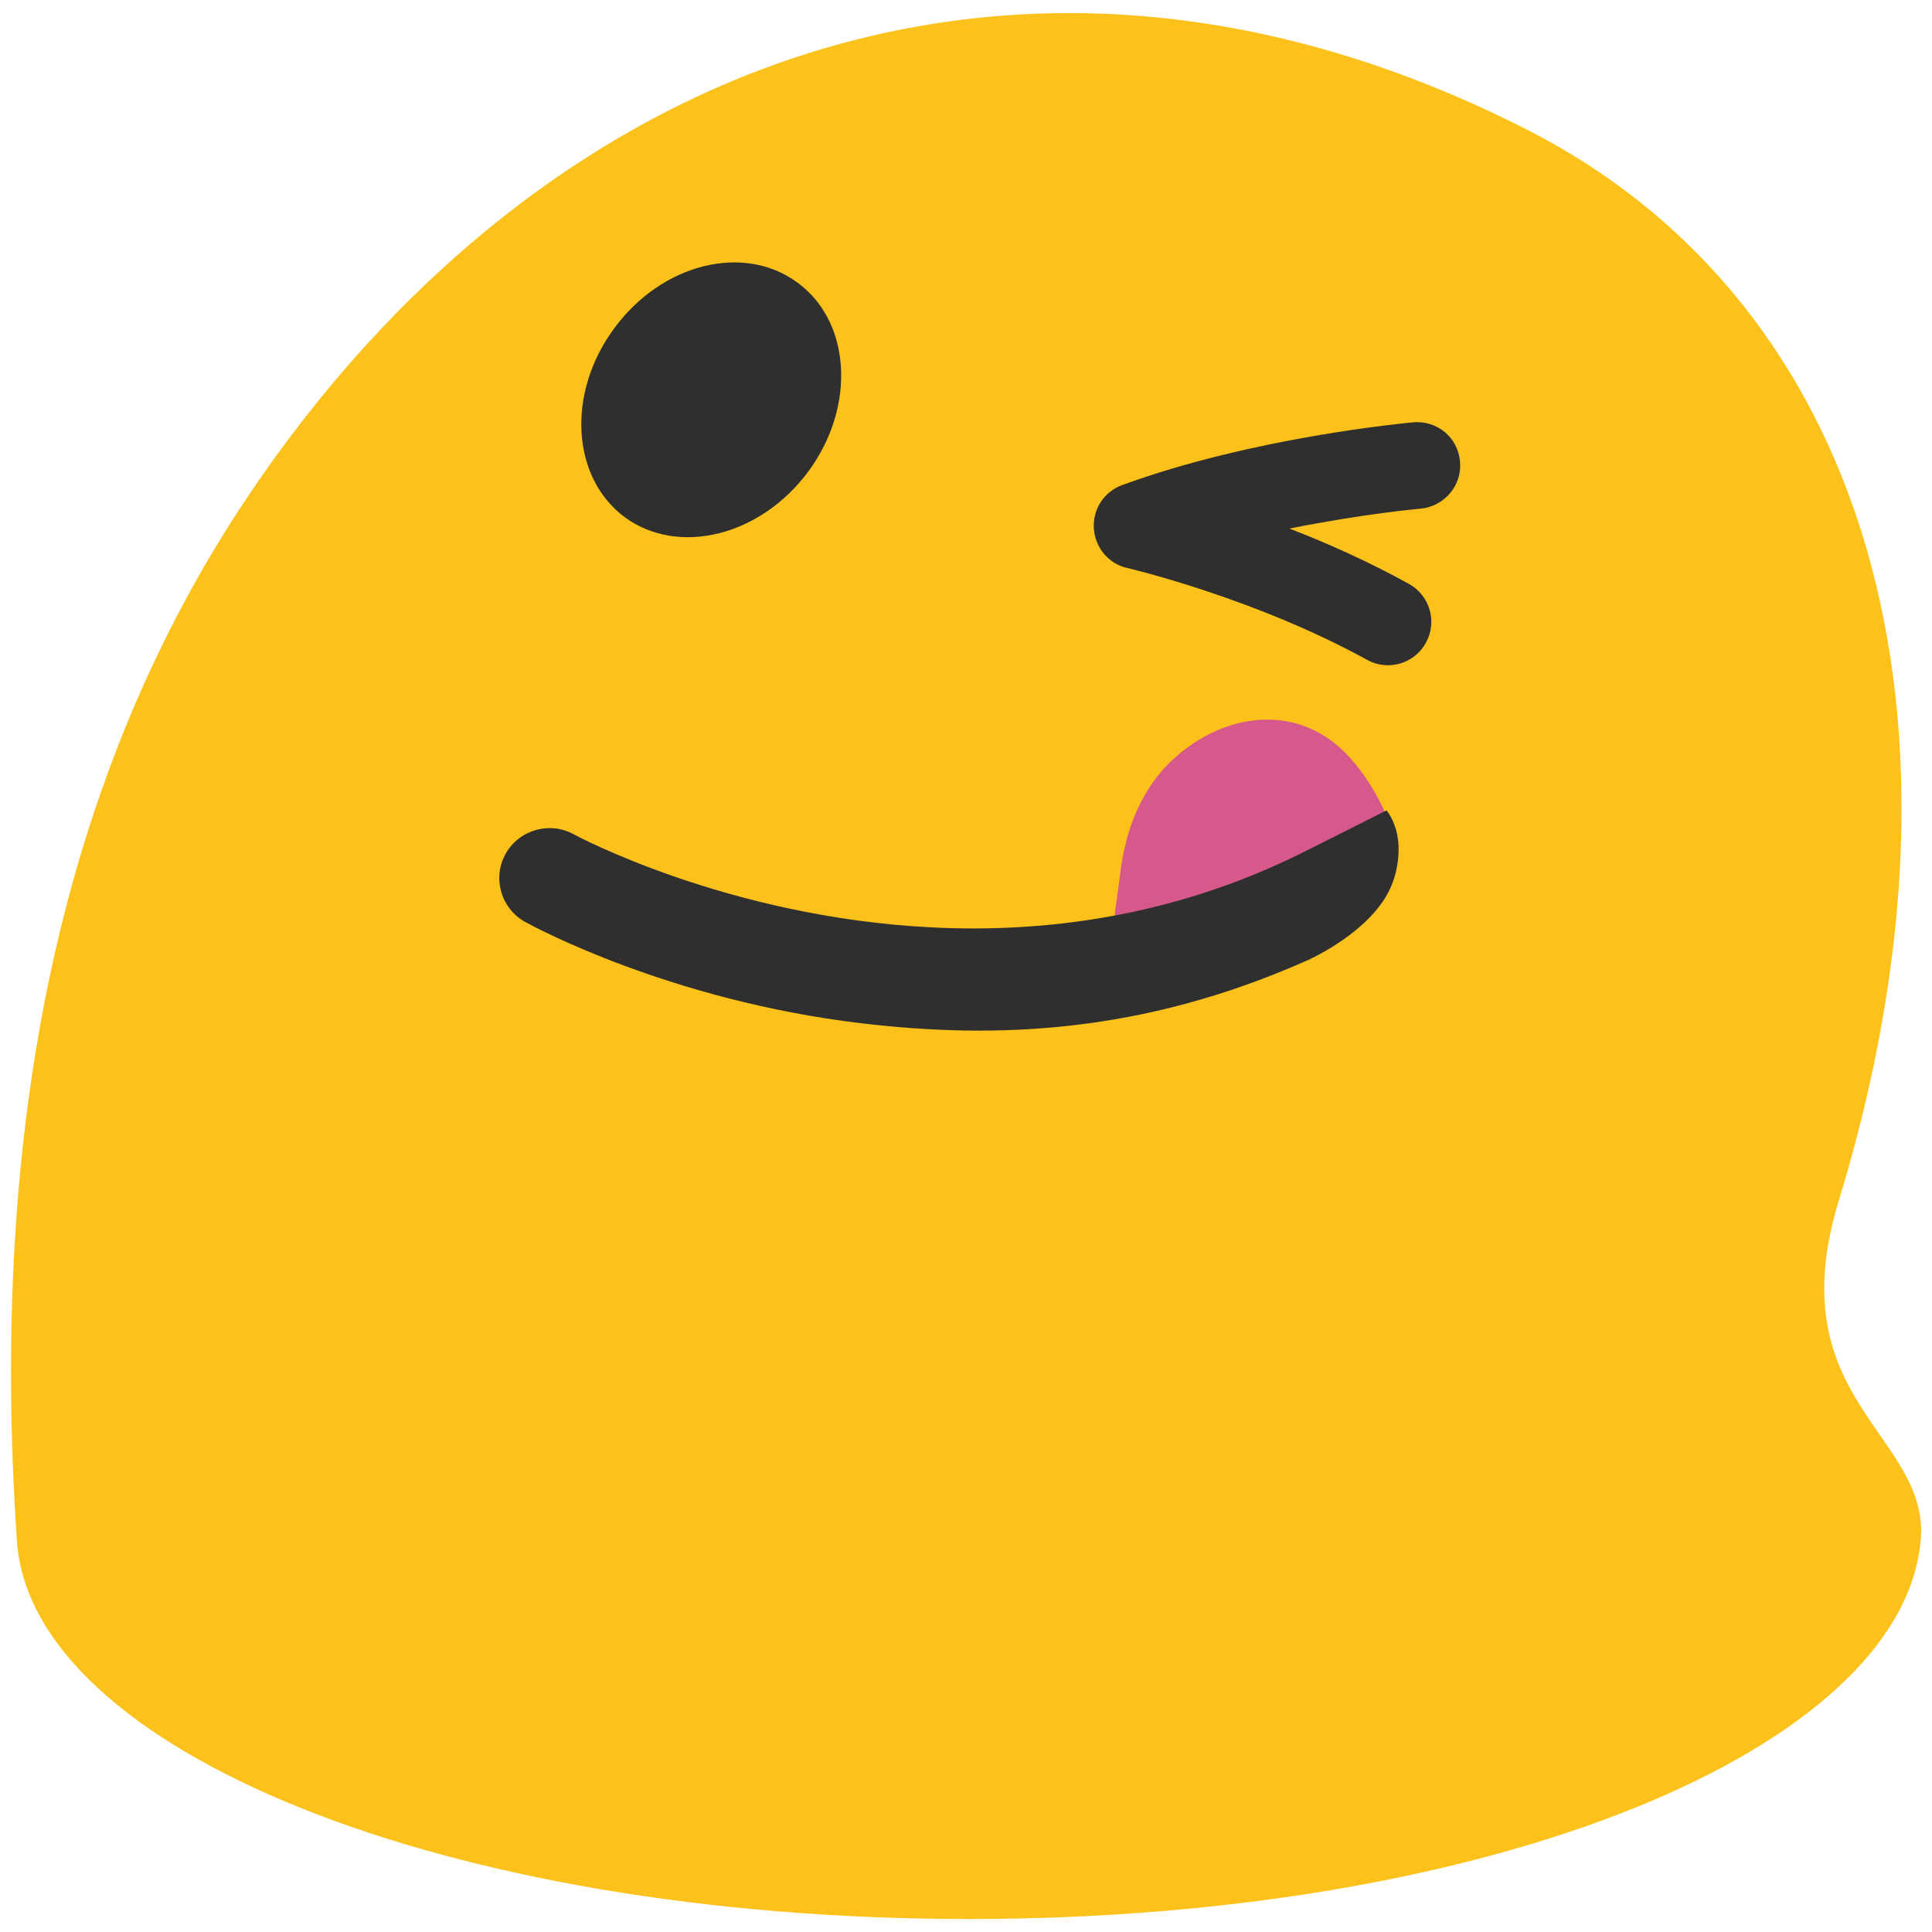 <?xml version="1.0" encoding="utf-8"?>
<!-- Generator: Adobe Illustrator 16.0.0, SVG Export Plug-In . SVG Version: 6.00 Build 0)  -->
<!DOCTYPE svg PUBLIC "-//W3C//DTD SVG 1.1//EN" "http://www.w3.org/Graphics/SVG/1.1/DTD/svg11.dtd">
<svg version="1.1" id="レイヤー_1" xmlns="http://www.w3.org/2000/svg" xmlns:xlink="http://www.w3.org/1999/xlink" x="0px"
	 y="0px" width="128px" height="128px" viewBox="0 0 128 128" enable-background="new 0 0 128 128" xml:space="preserve">
<g>
	<g>
		<g>
			<g>
				<g>
					<path fill="#FCC21B" d="M16.32,33.04C35.43,4.43,67.33-8.62,101.15,8.58c22.64,11.52,30.5,38.85,20.67,70.98
						c-4.05,13.25,6.08,15.5,5.43,22.53c-1.29,13.77-28.23,25.05-63.06,25.05c-34.83,0-62.14-11.25-63.07-25.05
						C-0.76,74.3,4.13,51.32,16.32,33.04"/>
				</g>
			</g>
		</g>
		<path fill="#2F2F2F" d="M53.58,31.2c-3.16,4.31-8.61,5.67-12.17,3.08c-3.55-2.62-3.89-8.22-0.73-12.51
			c3.16-4.32,8.6-5.67,12.15-3.05C56.38,21.3,56.72,26.92,53.58,31.2"/>
		<path fill="#2F2F2F" d="M91.83,44.07c-0.43-0.02-0.85-0.13-1.25-0.35c-7.48-4.12-15.81-6.07-15.9-6.09
			c-1.23-0.27-2.13-1.35-2.21-2.62c-0.08-1.27,0.68-2.44,1.87-2.87c8.67-3.18,18.85-4.12,19.28-4.16c1.62-0.14,2.97,1.02,3.11,2.59
			c0.15,1.58-1.02,2.97-2.6,3.13c-0.06,0-3.89,0.35-8.7,1.32c2.5,0.96,5.24,2.19,7.91,3.66c1.39,0.77,1.9,2.52,1.13,3.9
			C93.93,43.57,92.89,44.12,91.83,44.07z"/>
	</g>
	<path fill="#D7598B" d="M78.7,63.19c-0.81,0.12-1.6,0.27-2.34,0.41c-1.99,0.39-2.72,0.36-2.62-1.71c0.06-1.32,0.32-2.66,0.47-3.97
		c0.33-2.88,1.39-5.69,3.56-7.66c3.08-2.82,7.66-3.73,11.03-0.7c1.66,1.49,3.41,4.46,3.69,6.71c0.17,1.31-0.07,1.9-1.23,2.43
		c-0.89,0.4-1.78,0.4-2.76,0.97c-0.79,0.47-1.6,0.93-2.38,1.44C83.91,62.55,81.27,62.76,78.7,63.19"/>
	<path fill="#2F2F2F" d="M57.03,67.79c-12.62-1.51-21.58-6.35-22.24-6.71c-1.6-0.89-2.18-2.9-1.3-4.5c0.89-1.61,2.93-2.18,4.51-1.31
		c0.17,0.09,10.2,5.49,23.7,6.17c7.42,0.38,15.89-0.68,24.33-4.82c0.83-0.41,5.83-2.93,5.83-2.93s0.84,0.96,0.8,2.68
		c-0.01,0.69-0.15,1.95-0.93,3.18c-1.62,2.55-5.12,4.09-5.26,4.14C75.65,68.47,66,68.86,57.03,67.79z"/>
</g>
</svg>
